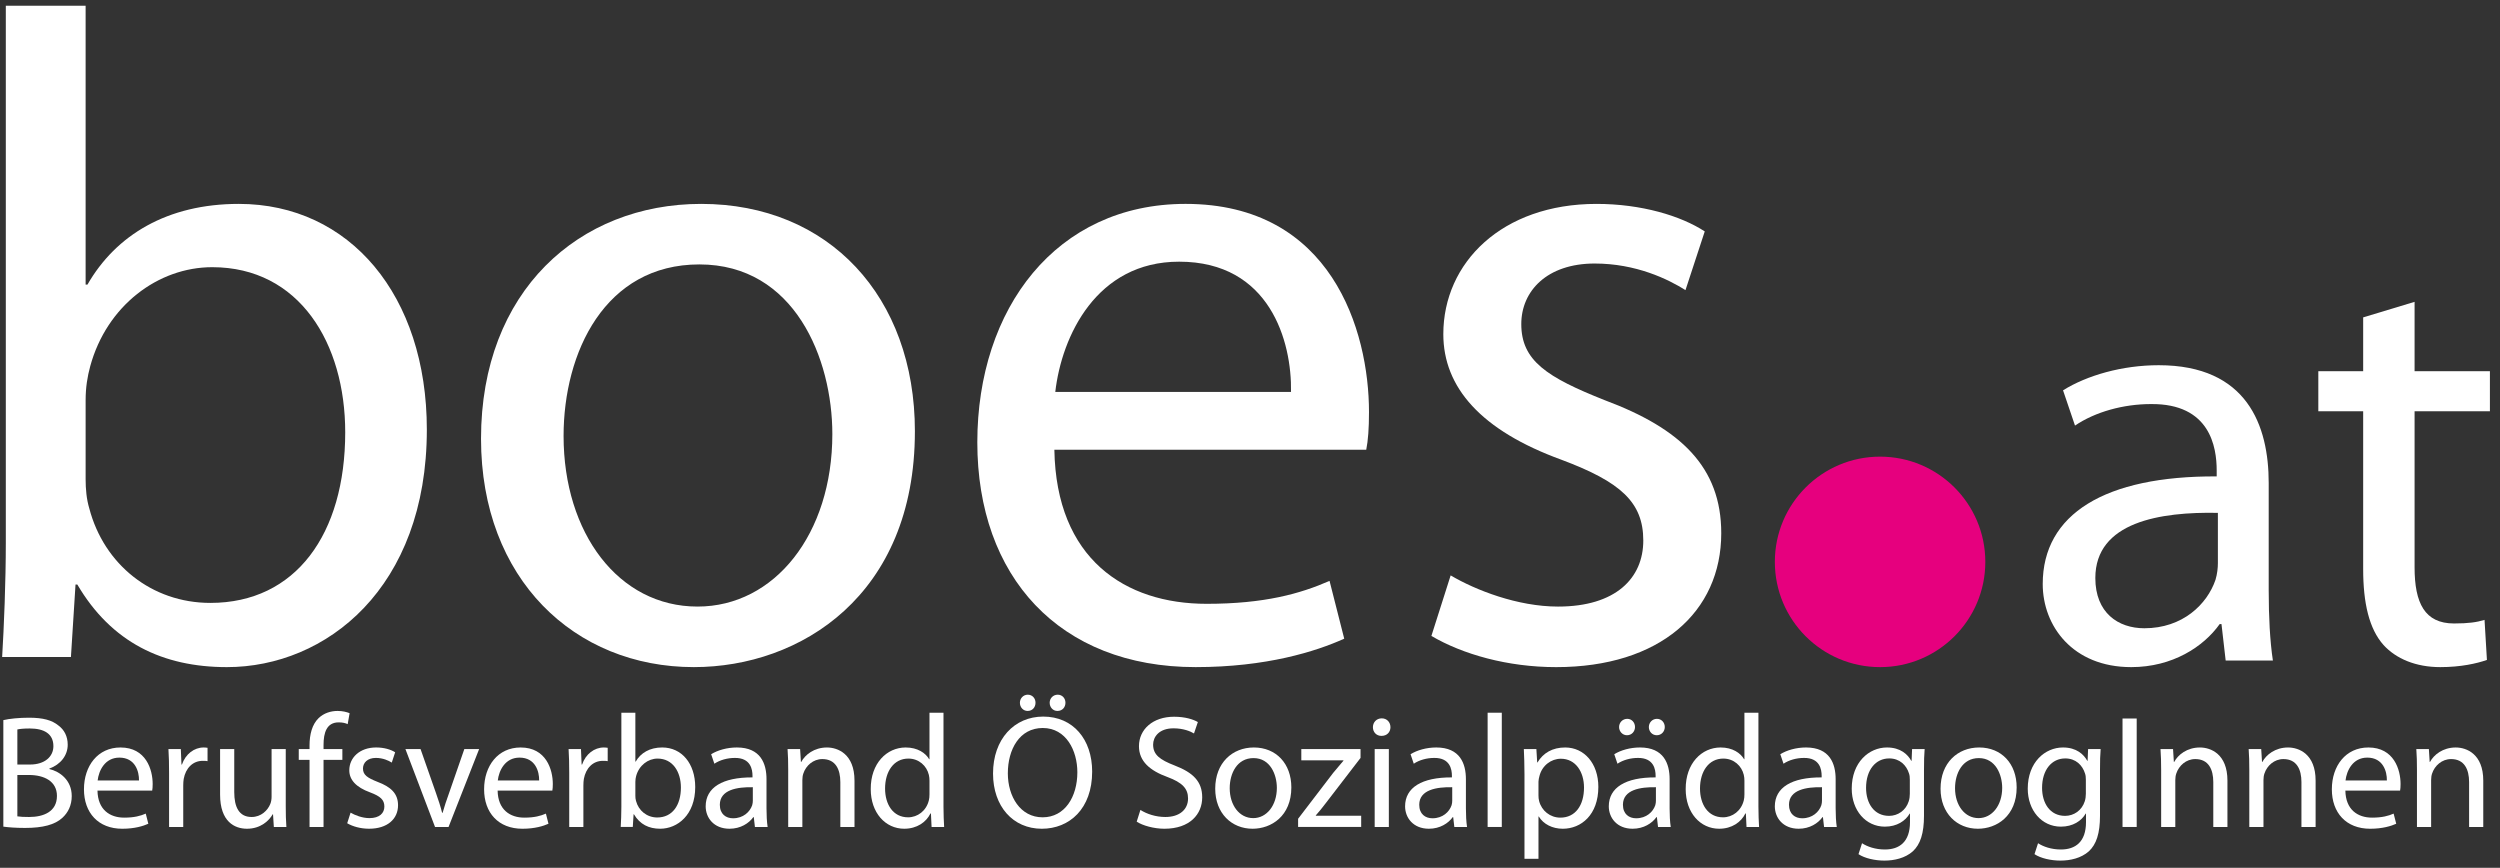 <?xml version="1.0" encoding="UTF-8"?>
<svg id="Ebene_1" xmlns="http://www.w3.org/2000/svg" version="1.1" viewBox="0 0 341.83 118.657">
  <rect x="0" y="0" width="341.83" height="118.657" fill="#333333" stroke="none"/>
  <!-- Generator: Adobe Illustrator 29.7.1, SVG Export Plug-In . SVG Version: 2.1.1 Build 8)  -->
  <path d="M.796.788h10.911v38.129h.251c3.888-6.774,10.911-11.038,20.693-11.038,15.176,0,25.712,12.542,25.712,30.854,0,21.696-13.796,32.484-27.342,32.484-8.779,0-15.803-3.388-20.444-11.288h-.251l-.627,9.908H.293c.251-4.14.502-10.285.502-15.677V.788h.001ZM11.707,65.505c0,1.379.125,2.76.502,4.013,2.006,7.651,8.528,12.919,16.555,12.919,11.664,0,18.438-9.406,18.438-23.328,0-12.166-6.271-22.576-18.187-22.576-7.4,0-14.423,5.269-16.681,13.547-.376,1.378-.627,2.884-.627,4.64v10.786h0Z" fill="#fff"/>
  <path d="M125.095,58.983c0,22.449-15.677,32.233-30.226,32.233-16.304,0-29.098-12.041-29.098-31.231,0-20.191,13.421-32.106,30.102-32.106,17.434,0,29.223,12.667,29.223,31.104h0ZM77.059,59.61c0,13.295,7.526,23.328,18.312,23.328,10.535,0,18.437-9.908,18.437-23.579,0-10.284-5.141-23.204-18.187-23.204-12.918,0-18.562,12.041-18.562,23.455Z" fill="#fff"/>
  <path d="M144.166,61.491c.25,14.926,9.657,21.07,20.82,21.07,7.901,0,12.792-1.379,16.805-3.135l2.008,7.902c-3.889,1.756-10.661,3.888-20.318,3.888-18.688,0-29.851-12.418-29.851-30.73s10.786-32.608,28.471-32.608c19.941,0,25.084,17.309,25.084,28.47,0,2.257-.126,3.887-.376,5.142h-42.643,0ZM176.523,53.59c.126-6.898-2.885-17.81-15.3-17.81-11.289,0-16.054,10.16-16.932,17.81h32.232Z" fill="#fff"/>
  <path d="M198.35,78.675c3.388,2.006,9.157,4.264,14.675,4.264,7.901,0,11.665-3.887,11.665-9.031,0-5.268-3.136-8.025-11.164-11.035-11.036-4.014-16.178-9.909-16.178-17.184,0-9.782,8.025-17.809,20.945-17.809,6.144,0,11.537,1.63,14.8,3.762l-2.635,8.028c-2.383-1.506-6.772-3.638-12.416-3.638-6.522,0-10.034,3.763-10.034,8.278,0,5.016,3.512,7.273,11.413,10.409,10.409,3.888,15.929,9.155,15.929,18.186,0,10.785-8.403,18.312-22.575,18.312-6.648,0-12.793-1.757-17.058-4.265,0,0,2.633-8.277,2.633-8.277Z" fill="#fff"/>
  <g>
    <path d="M310.206,80.835c0,3.432.163,6.783.571,9.482h-6.457l-.572-4.986h-.246c-2.206,3.105-6.458,5.886-12.098,5.886-8.011,0-12.098-5.642-12.098-11.362,0-9.564,8.501-14.797,23.787-14.715v-.816c0-3.188-.899-9.156-8.992-9.074-3.759,0-7.602,1.062-10.382,2.941l-1.635-4.821c3.27-2.043,8.094-3.433,13.079-3.433,12.099,0,15.042,8.254,15.042,16.102v14.797h0ZM303.257,70.126c-7.848-.163-16.758,1.227-16.758,8.91,0,4.741,3.105,6.867,6.702,6.867,5.231,0,8.584-3.271,9.728-6.622.245-.817.327-1.635.327-2.289v-6.866h.001Z" fill="#fff"/>
    <path d="M330.15,41.271v9.482h10.301v5.477h-10.301v21.334c0,4.905,1.391,7.685,5.396,7.685,1.962,0,3.106-.164,4.169-.491l.327,5.476c-1.39.491-3.597.982-6.377.982-3.351,0-6.048-1.146-7.764-3.025-1.964-2.206-2.78-5.722-2.78-10.381v-21.581h-6.132v-5.477h6.132v-7.356l7.028-2.125h.001Z" fill="#fff"/>
  </g>
  <path d="M271.457,76.827c0,7.947-6.442,14.39-14.39,14.39s-14.389-6.442-14.389-14.39,6.442-14.389,14.389-14.389,14.39,6.443,14.39,14.389Z" fill="#e6007e"/>
  <g>
    <path d="M.459,98.463c.836-.198,2.178-.33,3.498-.33,1.914,0,3.147.33,4.048,1.078.77.572,1.254,1.452,1.254,2.619,0,1.452-.968,2.706-2.508,3.256v.066c1.408.33,3.058,1.496,3.058,3.696,0,1.276-.506,2.267-1.276,2.971-1.012.946-2.685,1.386-5.105,1.386-1.32,0-2.332-.088-2.97-.176v-14.566h.001ZM2.373,104.536h1.738c2.002,0,3.19-1.078,3.19-2.509,0-1.716-1.298-2.42-3.234-2.42-.88,0-1.386.065-1.694.132,0,0,0,4.797,0,4.797ZM2.373,111.621c.396.066.924.088,1.606.088,1.98,0,3.807-.726,3.807-2.883,0-2.002-1.738-2.86-3.829-2.86h-1.584s0,5.655,0,5.655Z" fill="#fff"/>
    <path d="M13.329,108.101c.044,2.618,1.694,3.696,3.652,3.696,1.386,0,2.244-.242,2.948-.55l.352,1.386c-.682.309-1.87.683-3.564.683-3.278,0-5.237-2.179-5.237-5.391s1.893-5.721,4.995-5.721c3.498,0,4.4,3.036,4.4,4.994,0,.396-.022.683-.066.902h-7.481,0ZM19.006,106.714c.022-1.21-.506-3.124-2.685-3.124-1.98,0-2.816,1.782-2.97,3.124h5.655Z" fill="#fff"/>
    <path d="M23.119,105.746c0-1.254-.022-2.332-.088-3.322h1.694l.088,2.112h.066c.484-1.431,1.672-2.332,2.97-2.332.198,0,.352.022.528.044v1.826c-.198-.044-.396-.044-.66-.044-1.364,0-2.333,1.012-2.597,2.464-.044.265-.066.595-.066.902v5.677h-1.936v-7.327h.001Z" fill="#fff"/>
    <path d="M39.07,110.146c0,1.122.022,2.091.088,2.927h-1.716l-.11-1.738h-.044c-.484.858-1.628,1.98-3.52,1.98-1.672,0-3.675-.946-3.675-4.665v-6.226h1.936v5.875c0,2.024.638,3.41,2.376,3.41,1.298,0,2.2-.902,2.552-1.782.11-.264.176-.616.176-.99v-6.513h1.937v7.723h0Z" fill="#fff"/>
    <path d="M42.324,113.073v-9.176h-1.474v-1.474h1.474v-.506c0-1.496.352-2.86,1.233-3.719.726-.704,1.694-.99,2.596-.99.704,0,1.276.154,1.65.308l-.264,1.497c-.286-.133-.66-.242-1.232-.242-1.65,0-2.068,1.43-2.068,3.08v.572h2.574v1.474h-2.574v9.176s-1.915,0-1.915,0Z" fill="#fff"/>
    <path d="M47.935,111.115c.594.352,1.606.748,2.574.748,1.386,0,2.046-.683,2.046-1.584,0-.925-.55-1.408-1.958-1.937-1.936-.704-2.838-1.738-2.838-3.015,0-1.716,1.408-3.124,3.675-3.124,1.078,0,2.024.285,2.596.66l-.462,1.408c-.418-.265-1.189-.639-2.178-.639-1.144,0-1.76.66-1.76,1.452,0,.88.616,1.276,2.002,1.826,1.826.683,2.794,1.606,2.794,3.19,0,1.893-1.474,3.213-3.96,3.213-1.166,0-2.244-.309-2.992-.748l.462-1.452v.002Z" fill="#fff"/>
    <path d="M57.504,102.424l2.09,5.963c.352.99.638,1.87.858,2.75h.066c.242-.88.55-1.76.902-2.75l2.068-5.963h2.024l-4.18,10.649h-1.849l-4.048-10.649h2.069Z" fill="#fff"/>
    <path d="M68.042,108.101c.044,2.618,1.694,3.696,3.652,3.696,1.386,0,2.244-.242,2.948-.55l.352,1.386c-.682.309-1.87.683-3.564.683-3.278,0-5.237-2.179-5.237-5.391s1.893-5.721,4.995-5.721c3.498,0,4.4,3.036,4.4,4.994,0,.396-.022.683-.066.902h-7.481.001ZM73.719,106.714c.022-1.21-.506-3.124-2.685-3.124-1.98,0-2.816,1.782-2.97,3.124h5.655Z" fill="#fff"/>
    <path d="M77.832,105.746c0-1.254-.022-2.332-.088-3.322h1.694l.088,2.112h.066c.484-1.431,1.672-2.332,2.97-2.332.198,0,.352.022.528.044v1.826c-.198-.044-.396-.044-.66-.044-1.364,0-2.332,1.012-2.597,2.464-.044.265-.066.595-.066.902v5.677h-1.936v-7.327h0Z" fill="#fff"/>
    <path d="M84.96,97.451h1.914v6.688h.044c.682-1.188,1.914-1.936,3.63-1.936,2.663,0,4.511,2.2,4.511,5.412,0,3.807-2.42,5.699-4.796,5.699-1.54,0-2.772-.594-3.587-1.98h-.044l-.11,1.738h-1.65c.044-.727.088-1.805.088-2.75v-12.872h0ZM86.874,108.805c0,.242.022.484.088.704.352,1.342,1.496,2.267,2.904,2.267,2.046,0,3.235-1.65,3.235-4.093,0-2.135-1.1-3.961-3.19-3.961-1.298,0-2.531.925-2.927,2.377-.066.241-.11.506-.11.814,0,0,0,1.892,0,1.892Z" fill="#fff"/>
    <path d="M104.805,110.52c0,.925.044,1.826.154,2.553h-1.738l-.154-1.342h-.066c-.594.836-1.738,1.584-3.257,1.584-2.156,0-3.256-1.519-3.256-3.059,0-2.574,2.289-3.982,6.403-3.961v-.22c0-.858-.242-2.464-2.42-2.442-1.012,0-2.046.286-2.794.792l-.44-1.298c.88-.55,2.179-.924,3.52-.924,3.257,0,4.049,2.222,4.049,4.334v3.982h0ZM102.935,107.639c-2.112-.044-4.511.33-4.511,2.398,0,1.276.836,1.848,1.804,1.848,1.408,0,2.31-.88,2.618-1.782.066-.22.088-.44.088-.616v-1.848h.001Z" fill="#fff"/>
    <path d="M107.773,105.306c0-1.122-.022-2.002-.088-2.882h1.716l.11,1.76h.044c.528-.99,1.76-1.979,3.52-1.979,1.474,0,3.762.88,3.762,4.532v6.337h-1.936v-6.139c0-1.717-.638-3.146-2.464-3.146-1.254,0-2.245.902-2.597,1.98-.088.241-.132.571-.132.901v6.403h-1.936v-7.768h0Z" fill="#fff"/>
    <path d="M129.005,97.451v12.872c0,.945.044,2.023.088,2.75h-1.716l-.088-1.849h-.066c-.572,1.188-1.849,2.091-3.587,2.091-2.574,0-4.577-2.179-4.577-5.413-.022-3.542,2.201-5.698,4.775-5.698,1.65,0,2.728.77,3.212,1.605h.044v-6.358h1.915ZM127.09,106.759c0-.242-.022-.572-.088-.814-.286-1.21-1.342-2.223-2.794-2.223-2.002,0-3.19,1.761-3.19,4.093,0,2.156,1.078,3.939,3.146,3.939,1.298,0,2.486-.88,2.838-2.311.066-.264.088-.527.088-.836v-1.848Z" fill="#fff"/>
    <path d="M149.333,105.504c0,5.083-3.102,7.812-6.887,7.812-3.938,0-6.667-3.059-6.667-7.547,0-4.709,2.905-7.789,6.865-7.789,4.071,0,6.689,3.102,6.689,7.524ZM137.803,105.725c0,3.19,1.717,6.028,4.753,6.028s4.753-2.794,4.753-6.161c0-2.97-1.54-6.051-4.73-6.051s-4.775,2.948-4.775,6.184h-.001ZM139.453,96.087c0-.594.463-1.101,1.078-1.101s1.057.484,1.057,1.101-.418,1.122-1.078,1.122c-.616,0-1.057-.506-1.057-1.122ZM143.524,96.087c0-.594.462-1.101,1.1-1.101.616,0,1.057.484,1.057,1.101s-.418,1.122-1.101,1.122c-.616,0-1.056-.506-1.056-1.122h0Z" fill="#fff"/>
    <path d="M155.931,110.741c.857.55,2.09.968,3.41.968,1.958,0,3.103-1.034,3.103-2.53,0-1.364-.792-2.179-2.795-2.927-2.42-.88-3.916-2.156-3.916-4.225,0-2.31,1.914-4.026,4.797-4.026,1.496,0,2.618.353,3.256.727l-.528,1.561c-.462-.286-1.452-.704-2.794-.704-2.024,0-2.795,1.211-2.795,2.223,0,1.386.902,2.068,2.949,2.86,2.508.968,3.763,2.179,3.763,4.356,0,2.289-1.673,4.291-5.171,4.291-1.431,0-2.993-.44-3.785-.969l.507-1.605h0Z" fill="#fff"/>
    <path d="M176.568,107.66c0,3.939-2.75,5.655-5.303,5.655-2.861,0-5.105-2.112-5.105-5.478,0-3.543,2.354-5.633,5.281-5.633,3.059,0,5.127,2.222,5.127,5.456h0ZM168.141,107.77c0,2.332,1.32,4.093,3.212,4.093,1.848,0,3.234-1.738,3.234-4.137,0-1.805-.902-4.07-3.189-4.07-2.267,0-3.257,2.112-3.257,4.114Z" fill="#fff"/>
    <path d="M177.492,111.951l4.795-6.271c.484-.595.926-1.101,1.408-1.673v-.044h-5.764v-1.54h8.098v1.21l-4.754,6.183c-.461.595-.879,1.145-1.363,1.673v.044h6.205v1.54h-8.625v-1.122h0Z" fill="#fff"/>
    <path d="M190.119,99.432c0,.66-.461,1.188-1.232,1.188-.703,0-1.166-.527-1.166-1.188s.484-1.211,1.211-1.211c.703,0,1.187.528,1.187,1.211ZM187.962,113.073v-10.649h1.937v10.649h-1.937Z" fill="#fff"/>
    <path d="M200.437,110.52c0,.925.043,1.826.154,2.553h-1.738l-.154-1.342h-.066c-.594.836-1.738,1.584-3.256,1.584-2.156,0-3.256-1.519-3.256-3.059,0-2.574,2.287-3.982,6.402-3.961v-.22c0-.858-.242-2.464-2.42-2.442-1.014,0-2.047.286-2.795.792l-.439-1.298c.879-.55,2.178-.924,3.519-.924,3.256,0,4.049,2.222,4.049,4.334v3.982h0ZM198.566,107.639c-2.111-.044-4.51.33-4.51,2.398,0,1.276.836,1.848,1.805,1.848,1.408,0,2.31-.88,2.617-1.782.066-.22.088-.44.088-.616v-1.848Z" fill="#fff"/>
    <path d="M203.406,97.451h1.937v15.622h-1.937v-15.622Z" fill="#fff"/>
    <path d="M208.445,105.9c0-1.364-.045-2.465-.088-3.476h1.715l.111,1.826h.043c.77-1.298,2.047-2.046,3.785-2.046,2.596,0,4.533,2.178,4.533,5.391,0,3.828-2.355,5.721-4.863,5.721-1.408,0-2.641-.616-3.279-1.673h-.043v5.787h-1.914v-11.529h0ZM210.359,108.738c0,.286.021.551.088.792.352,1.343,1.518,2.267,2.904,2.267,2.047,0,3.234-1.672,3.234-4.114,0-2.112-1.123-3.939-3.168-3.939-1.32,0-2.574.924-2.928,2.376-.064.242-.131.528-.131.771v1.848h0Z" fill="#fff"/>
    <path d="M228.289,110.52c0,.925.043,1.826.154,2.553h-1.738l-.154-1.342h-.066c-.594.836-1.738,1.584-3.256,1.584-2.156,0-3.256-1.519-3.256-3.059,0-2.574,2.287-3.982,6.402-3.961v-.22c0-.858-.242-2.464-2.42-2.442-1.014,0-2.047.286-2.795.792l-.439-1.298c.879-.55,2.178-.924,3.52-.924,3.256,0,4.049,2.222,4.049,4.334v3.982h-.001ZM221.38,99.409c0-.616.482-1.122,1.121-1.122.594,0,1.057.484,1.057,1.122,0,.594-.439,1.122-1.1,1.122-.617,0-1.078-.528-1.078-1.122ZM226.417,107.639c-2.111-.044-4.51.33-4.51,2.398,0,1.276.836,1.848,1.805,1.848,1.408,0,2.311-.88,2.617-1.782.066-.22.088-.44.088-.616v-1.848ZM225.451,99.409c0-.616.484-1.122,1.1-1.122s1.078.484,1.078,1.122c0,.594-.439,1.122-1.1,1.122-.639,0-1.078-.528-1.078-1.122Z" fill="#fff"/>
    <path d="M240.433,97.451v12.872c0,.945.043,2.023.088,2.75h-1.717l-.088-1.849h-.066c-.572,1.188-1.848,2.091-3.586,2.091-2.574,0-4.576-2.179-4.576-5.413-.021-3.542,2.199-5.698,4.773-5.698,1.65,0,2.728.77,3.213,1.605h.045v-6.358s1.914,0,1.914,0ZM238.519,106.759c0-.242-.021-.572-.088-.814-.287-1.21-1.342-2.223-2.795-2.223-2.002,0-3.191,1.761-3.191,4.093,0,2.156,1.078,3.939,3.146,3.939,1.299,0,2.486-.88,2.84-2.311.066-.264.088-.527.088-.836v-1.848Z" fill="#fff"/>
    <path d="M250.992,110.52c0,.925.045,1.826.154,2.553h-1.738l-.154-1.342h-.064c-.596.836-1.738,1.584-3.258,1.584-2.156,0-3.256-1.519-3.256-3.059,0-2.574,2.289-3.982,6.402-3.961v-.22c0-.858-.242-2.464-2.42-2.442-1.012,0-2.047.286-2.795.792l-.439-1.298c.881-.55,2.178-.924,3.521-.924,3.256,0,4.047,2.222,4.047,4.334v3.982h0ZM249.123,107.639c-2.113-.044-4.512.33-4.512,2.398,0,1.276.838,1.848,1.805,1.848,1.408,0,2.31-.88,2.619-1.782.066-.22.088-.44.088-.616v-1.848Z" fill="#fff"/>
    <path d="M263.072,111.511c0,2.465-.508,3.938-1.519,4.885-1.055.946-2.553,1.276-3.895,1.276-1.275,0-2.684-.308-3.543-.88l.484-1.496c.705.462,1.805.858,3.125.858,1.981,0,3.432-1.034,3.432-3.74v-1.166h-.043c-.572.99-1.738,1.782-3.389,1.782-2.641,0-4.533-2.244-4.533-5.192,0-3.609,2.355-5.633,4.82-5.633,1.848,0,2.838.945,3.322,1.826h.043l.066-1.606h1.717c-.066.748-.088,1.628-.088,2.904v6.183h.001ZM261.134,106.626c0-.33-.021-.616-.109-.857-.351-1.145-1.277-2.068-2.707-2.068-1.848,0-3.168,1.562-3.168,4.026,0,2.09,1.078,3.828,3.146,3.828,1.211,0,2.289-.748,2.684-1.979.111-.33.154-.704.154-1.034v-1.915h0Z" fill="#fff"/>
    <path d="M275.742,107.66c0,3.939-2.75,5.655-5.303,5.655-2.859,0-5.103-2.112-5.103-5.478,0-3.543,2.353-5.633,5.281-5.633,3.059,0,5.125,2.222,5.125,5.456ZM267.316,107.77c0,2.332,1.32,4.093,3.213,4.093,1.848,0,3.234-1.738,3.234-4.137,0-1.805-.902-4.07-3.191-4.07-2.266,0-3.256,2.112-3.256,4.114Z" fill="#fff"/>
    <path d="M287.138,111.511c0,2.465-.506,3.938-1.518,4.885-1.057.946-2.553,1.276-3.895,1.276-1.277,0-2.685-.308-3.543-.88l.484-1.496c.703.462,1.805.858,3.125.858,1.978,0,3.432-1.034,3.432-3.74v-1.166h-.045c-.57.99-1.738,1.782-3.387,1.782-2.641,0-4.533-2.244-4.533-5.192,0-3.609,2.353-5.633,4.818-5.633,1.848,0,2.838.945,3.322,1.826h.045l.064-1.606h1.717c-.066.748-.088,1.628-.088,2.904v6.183h.002ZM285.203,106.626c0-.33-.023-.616-.111-.857-.351-1.145-1.275-2.068-2.705-2.068-1.85,0-3.17,1.562-3.17,4.026,0,2.09,1.078,3.828,3.146,3.828,1.211,0,2.289-.748,2.686-1.979.109-.33.154-.704.154-1.034v-1.915h0Z" fill="#fff"/>
    <path d="M292.154,98.243v14.83h-1.937v-14.83h1.937Z" fill="#fff"/>
    <path d="M295.498,105.306c0-1.122-.024-2.002-.088-2.882h1.715l.111,1.76h.043c.529-.99,1.76-1.979,3.521-1.979,1.473,0,3.762.88,3.762,4.532v6.337h-1.935v-6.139c0-1.717-.639-3.146-2.465-3.146-1.254,0-2.244.902-2.596,1.98-.088.241-.133.571-.133.901v6.403h-1.935v-7.768h0Z" fill="#fff"/>
    <path d="M307.552,105.306c0-1.122-.021-2.002-.088-2.882h1.717l.109,1.76h.045c.527-.99,1.76-1.979,3.519-1.979,1.475,0,3.764.88,3.764,4.532v6.337h-1.937v-6.139c0-1.717-.639-3.146-2.465-3.146-1.254,0-2.244.902-2.596,1.98-.088.241-.131.571-.131.901v6.403h-1.937v-7.768h0Z" fill="#fff"/>
    <path d="M320.687,108.101c.043,2.618,1.693,3.696,3.652,3.696,1.385,0,2.244-.242,2.947-.55l.354,1.386c-.684.309-1.871.683-3.564.683-3.279,0-5.238-2.179-5.238-5.391s1.893-5.721,4.996-5.721c3.498,0,4.4,3.036,4.4,4.994,0,.396-.023.683-.066.902h-7.481ZM326.363,106.714c.021-1.21-.506-3.124-2.684-3.124-1.98,0-2.816,1.782-2.971,3.124h5.655Z" fill="#fff"/>
    <path d="M330.476,105.306c0-1.122-.021-2.002-.088-2.882h1.717l.109,1.76h.045c.527-.99,1.76-1.979,3.519-1.979,1.475,0,3.764.88,3.764,4.532v6.337h-1.937v-6.139c0-1.717-.639-3.146-2.465-3.146-1.254,0-2.244.902-2.596,1.98-.088.241-.131.571-.131.901v6.403h-1.938v-7.768h0Z" fill="#fff"/>
  </g>
</svg>